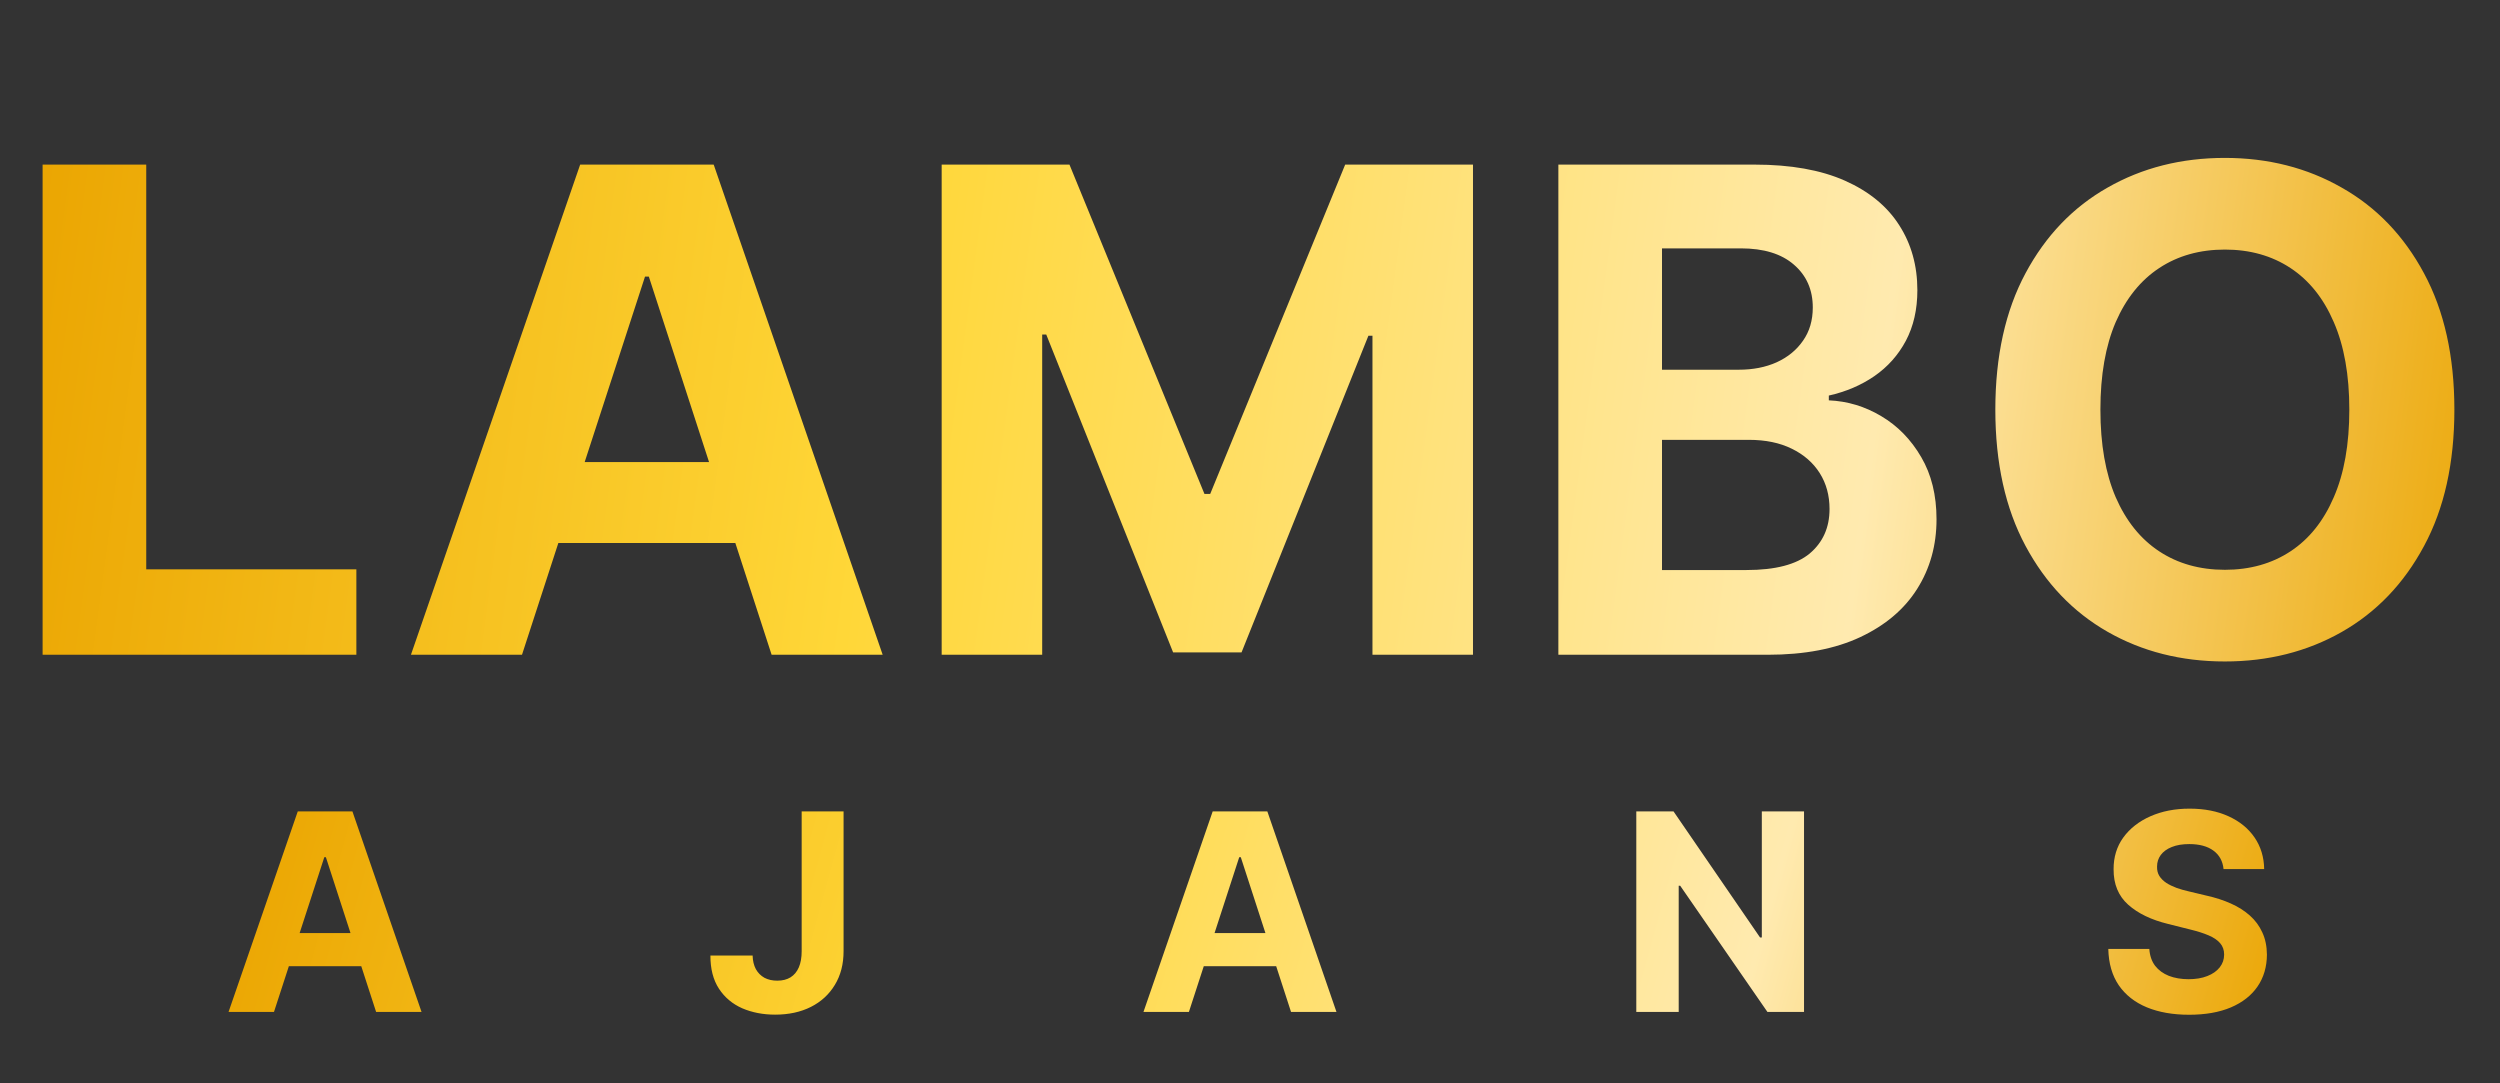 <svg width="210" height="91" viewBox="0 0 210 91" fill="none" xmlns="http://www.w3.org/2000/svg">
<rect x="0" y="0" width="210" height="91" fill="#333333" stroke="none"/>
<path d="M3.579 55V13.827H12.284V47.823H29.935V55H3.579ZM43.847 55H34.519L48.733 13.827H59.951L74.144 55H64.816L54.502 23.235H54.181L43.847 55ZM43.264 38.816H65.298V45.611H43.264V38.816ZM79.1 13.827H89.835L101.174 41.49H101.657L112.995 13.827H123.731V55H115.287V28.201H114.946L104.29 54.799H98.541L87.885 28.101H87.544V55H79.1V13.827ZM130.903 55V13.827H147.389C150.418 13.827 152.944 14.276 154.968 15.174C156.992 16.072 158.513 17.318 159.532 18.913C160.55 20.494 161.059 22.317 161.059 24.381C161.059 25.99 160.738 27.404 160.094 28.623C159.451 29.83 158.567 30.821 157.441 31.599C156.328 32.363 155.055 32.906 153.621 33.227V33.629C155.189 33.696 156.657 34.139 158.024 34.956C159.404 35.774 160.523 36.92 161.381 38.394C162.239 39.855 162.668 41.597 162.668 43.621C162.668 45.806 162.125 47.756 161.039 49.471C159.967 51.173 158.379 52.52 156.275 53.512C154.17 54.504 151.577 55 148.494 55H130.903ZM139.608 47.883H146.705C149.131 47.883 150.9 47.421 152.013 46.496C153.125 45.558 153.681 44.311 153.681 42.757C153.681 41.617 153.407 40.612 152.857 39.741C152.307 38.87 151.523 38.186 150.505 37.69C149.5 37.194 148.3 36.947 146.906 36.947H139.608V47.883ZM139.608 31.056H146.062C147.255 31.056 148.313 30.848 149.238 30.433C150.176 30.004 150.914 29.401 151.45 28.623C151.999 27.846 152.274 26.915 152.274 25.829C152.274 24.341 151.745 23.142 150.686 22.23C149.64 21.319 148.153 20.863 146.223 20.863H139.608V31.056ZM206.168 34.413C206.168 38.903 205.317 42.723 203.615 45.873C201.926 49.022 199.621 51.428 196.699 53.09C193.791 54.739 190.52 55.563 186.888 55.563C183.229 55.563 179.946 54.732 177.037 53.07C174.129 51.408 171.83 49.002 170.142 45.853C168.453 42.703 167.608 38.89 167.608 34.413C167.608 29.923 168.453 26.104 170.142 22.954C171.83 19.804 174.129 17.405 177.037 15.757C179.946 14.095 183.229 13.264 186.888 13.264C190.52 13.264 193.791 14.095 196.699 15.757C199.621 17.405 201.926 19.804 203.615 22.954C205.317 26.104 206.168 29.923 206.168 34.413ZM197.343 34.413C197.343 31.505 196.907 29.052 196.036 27.055C195.178 25.058 193.965 23.544 192.397 22.512C190.829 21.48 188.993 20.964 186.888 20.964C184.784 20.964 182.948 21.48 181.38 22.512C179.812 23.544 178.592 25.058 177.721 27.055C176.863 29.052 176.434 31.505 176.434 34.413C176.434 37.322 176.863 39.774 177.721 41.772C178.592 43.769 179.812 45.283 181.38 46.315C182.948 47.347 184.784 47.863 186.888 47.863C188.993 47.863 190.829 47.347 192.397 46.315C193.965 45.283 195.178 43.769 196.036 41.772C196.907 39.774 197.343 37.322 197.343 34.413Z" fill="url(#paint0_linear_18_2)"/>
<path d="M23.015 85H19.199L25.013 68.156H29.602L35.409 85H31.593L27.374 72.005H27.242L23.015 85ZM22.776 78.379H31.79V81.159H22.776V78.379ZM67.34 68.156H70.86V79.901C70.86 80.987 70.616 81.93 70.128 82.73C69.646 83.531 68.974 84.147 68.113 84.581C67.253 85.014 66.252 85.23 65.112 85.23C64.097 85.23 63.176 85.052 62.348 84.696C61.526 84.334 60.873 83.785 60.391 83.051C59.908 82.311 59.67 81.381 59.675 80.263H63.22C63.231 80.707 63.321 81.088 63.491 81.406C63.667 81.719 63.905 81.96 64.207 82.13C64.514 82.294 64.876 82.376 65.292 82.376C65.731 82.376 66.101 82.283 66.403 82.097C66.71 81.905 66.943 81.625 67.102 81.258C67.261 80.891 67.34 80.438 67.34 79.901V68.156ZM99.868 85H96.052L101.866 68.156H106.456L112.262 85H108.446L104.227 72.005H104.095L99.868 85ZM99.629 78.379H108.643V81.159H99.629V78.379ZM151.538 68.156V85H148.462L141.134 74.399H141.011V85H137.449V68.156H140.575L147.845 78.749H147.993V68.156H151.538ZM186.778 73.001C186.712 72.337 186.429 71.822 185.93 71.454C185.432 71.087 184.754 70.903 183.899 70.903C183.318 70.903 182.827 70.986 182.427 71.15C182.027 71.309 181.72 71.531 181.506 71.816C181.297 72.101 181.193 72.425 181.193 72.787C181.182 73.088 181.245 73.352 181.382 73.576C181.525 73.801 181.72 73.996 181.966 74.16C182.213 74.319 182.498 74.459 182.822 74.58C183.145 74.695 183.491 74.793 183.858 74.876L185.371 75.238C186.106 75.402 186.78 75.621 187.394 75.896C188.009 76.17 188.54 76.507 188.99 76.907C189.44 77.307 189.788 77.779 190.034 78.322C190.287 78.865 190.416 79.487 190.421 80.189C190.416 81.219 190.152 82.113 189.631 82.87C189.116 83.621 188.37 84.205 187.394 84.622C186.424 85.033 185.253 85.239 183.883 85.239C182.523 85.239 181.339 85.03 180.33 84.614C179.326 84.197 178.542 83.58 177.977 82.763C177.418 81.941 177.125 80.923 177.097 79.712H180.543C180.582 80.276 180.744 80.748 181.029 81.126C181.319 81.499 181.706 81.781 182.188 81.973C182.676 82.16 183.227 82.253 183.841 82.253C184.445 82.253 184.968 82.165 185.412 81.99C185.862 81.814 186.21 81.57 186.457 81.258C186.704 80.945 186.827 80.586 186.827 80.18C186.827 79.802 186.715 79.484 186.49 79.226C186.27 78.969 185.947 78.749 185.519 78.569C185.097 78.388 184.579 78.223 183.965 78.075L182.131 77.615C180.711 77.269 179.589 76.729 178.767 75.994C177.945 75.26 177.536 74.27 177.542 73.025C177.536 72.005 177.807 71.114 178.356 70.352C178.91 69.59 179.669 68.995 180.634 68.568C181.599 68.14 182.696 67.926 183.924 67.926C185.174 67.926 186.265 68.14 187.197 68.568C188.135 68.995 188.864 69.59 189.385 70.352C189.906 71.114 190.174 71.997 190.191 73.001H186.778Z" fill="url(#paint1_linear_18_2)"/>
<defs>
<linearGradient id="paint0_linear_18_2" x1="-0.25" y1="21.22" x2="211.781" y2="49.874" gradientUnits="userSpaceOnUse">
<stop stop-color="#EAA400"/>
<stop offset="0.35" stop-color="#FFD738"/>
<stop offset="0.74" stop-color="#FFEAAF"/>
<stop offset="1" stop-color="#EAA400"/>
</linearGradient>
<linearGradient id="paint1_linear_18_2" x1="18.294" y1="71.611" x2="183.707" y2="116.992" gradientUnits="userSpaceOnUse">
<stop stop-color="#EAA400"/>
<stop offset="0.35" stop-color="#FFD738"/>
<stop offset="0.74" stop-color="#FFEAAF"/>
<stop offset="1" stop-color="#EAA400"/>
</linearGradient>
</defs>
</svg>
